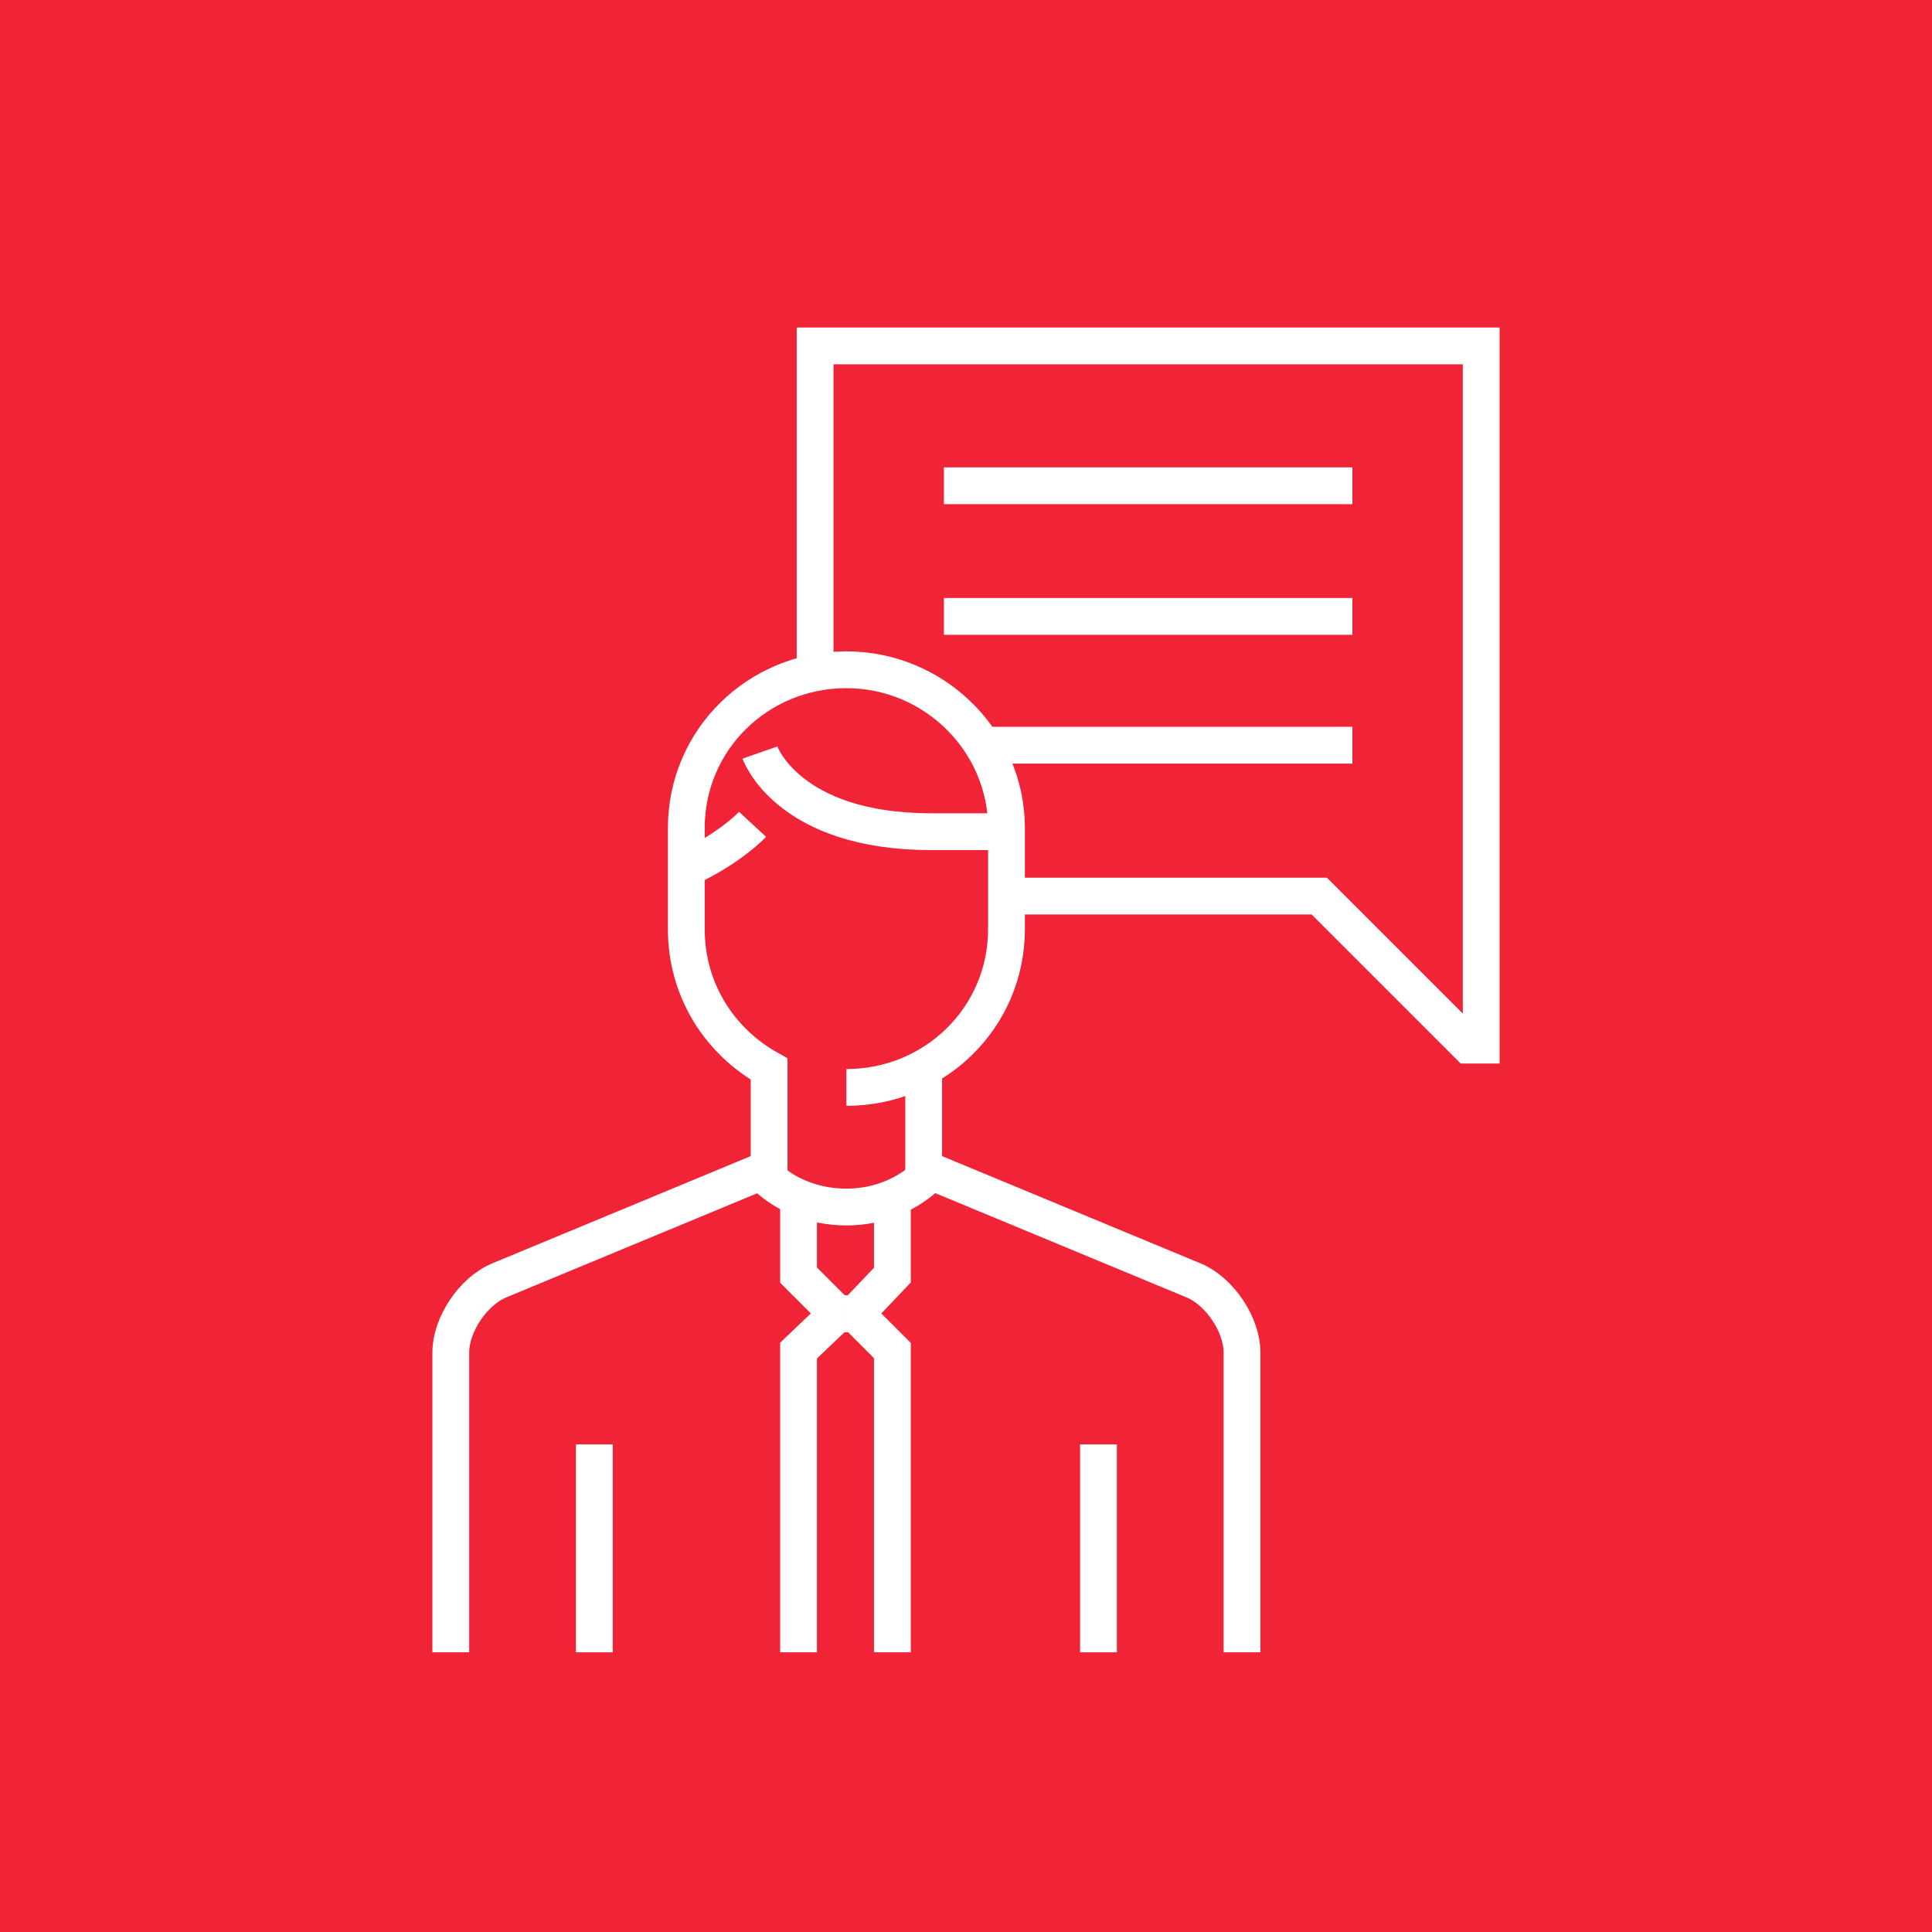 <?xml version="1.0" encoding="utf-8"?>
<!-- Generator: Adobe Illustrator 26.4.1, SVG Export Plug-In . SVG Version: 6.00 Build 0)  -->
<svg version="1.1" id="Layer_1" xmlns="http://www.w3.org/2000/svg" xmlns:xlink="http://www.w3.org/1999/xlink" x="0px" y="0px"
	 viewBox="0 0 105 105" style="enable-background:new 0 0 105 105;" xml:space="preserve">
<style type="text/css">
	.st0{fill:#F02337;}
	.st1{fill:none;stroke:#FFFFFF;stroke-width:2;stroke-miterlimit:10;}
</style>
<rect class="st0" width="105" height="105"/>
<g>
	<g>
		<path class="st1" d="M24.5,89.8V73.5c0-1.5,1.2-3.3,2.6-3.9l14.7-6.1l0-5.4c-2.7-1.5-4.5-4.3-4.5-7.6v-5.5c0-4.8,3.9-8.6,8.7-8.6
			c4.8,0,8.7,3.9,8.7,8.6v5.5c0,4.8-3.9,8.6-8.7,8.6"/>
		<line class="st1" x1="32.3" y1="89.8" x2="32.3" y2="78.5"/>
		<path class="st1" d="M67.5,89.8V73.5c0-1.5-1.2-3.3-2.6-3.9l-14.7-6.1v-5.4"/>
		<g>
			<polyline class="st1" points="43.4,65.2 43.4,69.3 45.5,71.4 46,71.4 			"/>
			<polyline class="st1" points="43.4,89.8 43.4,73.4 45.5,71.4 46,71.4 			"/>
			<polyline class="st1" points="48.5,65.2 48.5,69.3 46.5,71.4 46,71.4 			"/>
			<polyline class="st1" points="48.5,89.8 48.5,73.4 46.5,71.4 46,71.4 			"/>
		</g>
		<line class="st1" x1="59.7" y1="89.8" x2="59.7" y2="78.5"/>
		<path class="st1" d="M50.6,63.7c-1.2,1.2-2.8,1.9-4.6,1.9c-1.8,0-3.5-0.7-4.6-1.9"/>
		<path class="st1" d="M41.3,40.9c0,0,1.5,4.3,9.3,4.3c3.8,0,4,0,4,0"/>
		<path class="st1" d="M40.9,44.8c0,0-1.2,1.3-3.6,2.4"/>
	</g>
	<g>
		<polyline class="st1" points="54.7,48.7 71.7,48.7 79.8,56.8 80.5,56.8 80.5,18.8 44.3,18.8 44.3,36.6 		"/>
		<line class="st1" x1="73.5" y1="40.5" x2="53.9" y2="40.5"/>
		<line class="st1" x1="73.5" y1="33.5" x2="51.3" y2="33.5"/>
		<line class="st1" x1="73.5" y1="26.4" x2="51.3" y2="26.4"/>
	</g>
</g>
</svg>
